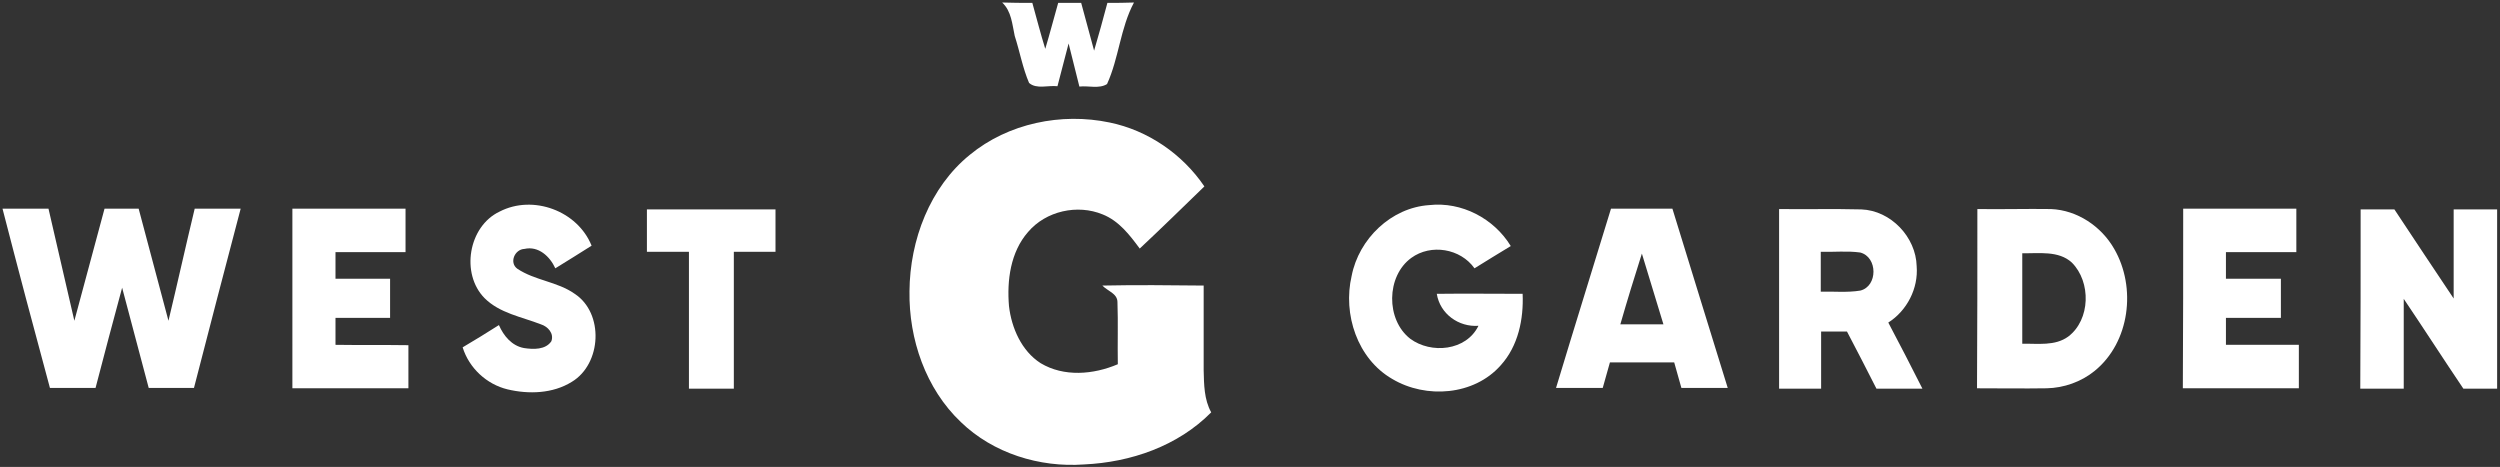 <?xml version="1.0" encoding="utf-8"?>
<!-- Generator: Adobe Illustrator 19.2.0, SVG Export Plug-In . SVG Version: 6.00 Build 0)  -->
<svg version="1.1" id="Слой_1" xmlns="http://www.w3.org/2000/svg" xmlns:xlink="http://www.w3.org/1999/xlink" x="0px" y="0px"
	 viewBox="0 0 696 130" style="enable-background:new 0 0 696 130;" xml:space="preserve">
<rect x="0" y="0" width="696" height="130" fill="#333333" stroke="none"/>
<style type="text/css">
	.st0{fill:#FFFFFF;}
</style>
<g id="_x23_a0a747ff">
	<path class="st0" d="M279,0.7c2.8,0.1,5.6,0.1,8.4,0.1c1.2,4.3,2.3,8.6,3.6,12.8c1.3-4.3,2.4-8.6,3.6-12.8c2.1,0,4.3,0,6.4,0
		c1.2,4.4,2.4,8.8,3.6,13.3c1.3-4.4,2.5-8.8,3.7-13.3c2.5,0,4.9,0,7.4-0.1c-3.8,7.1-4.2,15.5-7.5,22.7c-2.2,1.4-5.2,0.4-7.7,0.7
		c-1-4-2-8-3-12c-1,4-2.1,7.9-3.1,11.9c-2.6-0.3-5.8,0.9-7.9-0.9c-1.8-4.2-2.6-8.8-4-13.1C281.8,6.8,281.6,3.1,279,0.7z"/>
	<path class="st0" d="M270,43.1c10.7-8.8,25.5-11.8,38.9-9c10.7,2.2,20.3,8.8,26.4,17.8c-6,5.8-11.9,11.6-18,17.3
		c-2.8-3.8-5.8-7.7-10.3-9.5c-7-2.9-15.8-1-20.8,4.9c-4.9,5.6-5.9,13.5-5.3,20.6c0.7,6.1,3.5,12.5,8.8,15.9
		c6.5,3.9,14.7,3.2,21.5,0.3c-0.1-5.8,0.1-11.5-0.1-17.3c0-2.4-2.8-3.1-4.2-4.6c9.4-0.2,18.8-0.1,28.2,0c0,7.9,0,15.7,0,23.6
		c0.1,3.9,0.1,8.1,2.1,11.7c-9.3,9.4-22.4,13.9-35.4,14.5c-12.4,0.9-25.3-3.1-34.3-11.8c-9.8-9.3-14.5-23.1-14.3-36.4
		C253.3,66.8,258.9,52.1,270,43.1z"/>
	<path class="st0" d="M139.1,58.9c9.3-4.8,21.7-0.2,25.6,9.5c-3.3,2.1-6.7,4.2-10.1,6.3c-1.5-3.3-4.7-6.3-8.6-5.4
		c-2.7,0.1-4.3,3.8-2,5.5c4.9,3.3,11.2,3.6,16,7c8.2,5.4,7.5,19.5-0.8,24.5c-5.3,3.3-12,3.5-17.9,2.1c-5.8-1.4-10.7-5.9-12.5-11.7
		c3.4-2,6.8-4.1,10.1-6.2c1.3,3,3.6,5.8,7,6.4c2.6,0.4,6,0.5,7.6-1.9c0.8-2.2-1-4.1-2.9-4.7c-5.4-2.1-11.5-3.1-15.7-7.3
		C128.2,76.2,130.4,63,139.1,58.9z"/>
	<path class="st0" d="M376.3,76.8c2-10.3,11-19,21.6-19.7c9-1,18,3.7,22.7,11.4c-3.4,2.1-6.8,4.1-10.1,6.2
		c-3.9-5.5-12.1-6.9-17.6-2.9c-7,5.1-7.1,17.2-0.3,22.5c5.8,4.3,15.6,3.4,19-3.6c-5.5,0.4-10.7-3.3-11.6-8.9c7.9-0.1,15.9,0,23.9,0
		c0.3,7-1.2,14.5-6.1,19.9c-7.4,8.4-20.8,9.4-30.2,3.8C377.9,99.9,373.8,87.5,376.3,76.8z"/>
	<path class="st0" d="M0.7,58.1c4.3,0,8.5,0,12.8,0c2.4,10.4,4.8,20.8,7.2,31.2c2.8-10.4,5.6-20.8,8.4-31.2c3.1,0,6.3,0,9.5,0
		c2.8,10.4,5.5,20.8,8.3,31.2c2.5-10.4,4.8-20.8,7.3-31.2c4.3,0,8.5,0,12.8,0c-4.4,16.6-8.7,33.3-13,49.9c-4.2,0-8.4,0-12.6,0
		c-2.5-9.3-4.9-18.6-7.4-27.9c-2.5,9.3-5,18.6-7.4,27.9c-4.2,0-8.4,0-12.7,0C9.4,91.4,5,74.8,0.7,58.1z"/>
	<path class="st0" d="M81.4,58.1c10.5,0,21,0,31.5,0c0,4,0,8,0,12.1c-6.5,0-13,0-19.5,0c0,2.5,0,4.9,0,7.4c5.1,0,10.1,0,15.2,0
		c0,3.6,0,7.3,0,10.9c-5.1,0-10.1,0-15.2,0c0,2.5,0,5,0,7.5c6.8,0.1,13.5,0,20.3,0.1c0,4,0,8,0,12c-10.8,0-21.5,0-32.3,0
		C81.4,91.4,81.4,74.8,81.4,58.1z"/>
	<path class="st0" d="M180.1,58.3c11.9,0,23.9,0,35.8,0c0,3.9,0,7.9,0,11.8c-3.9,0-7.8,0-11.6,0c0,12.7,0,25.4,0,38.1
		c-4.2,0-8.3,0-12.5,0c0-12.7,0-25.4,0-38.1c-3.9,0-7.8,0-11.7,0C180.1,66.1,180.1,62.2,180.1,58.3z"/>
	<path class="st0" d="M448.5,58.1c5.7,0,11.4,0,17.1,0c5.1,16.7,10.3,33.3,15.4,49.9c-4.3,0-8.6,0-12.9,0c-0.7-2.4-1.3-4.7-2-7.1
		c-6,0-11.9,0-17.9,0c-0.7,2.4-1.3,4.7-2,7.1c-4.3,0-8.7,0-13,0C438.2,91.4,443.4,74.8,448.5,58.1 M451.1,90.3c4,0,8,0,12,0
		c-2-6.6-4-13.1-6-19.7C455,77.2,453,83.7,451.1,90.3z"/>
	<path class="st0" d="M495.3,58.2c7.6,0.1,15.2-0.1,22.9,0.1c8.2,0.3,15.2,7.7,15.4,15.8c0.5,6.2-2.7,12.4-7.9,15.7
		c3.2,6.1,6.4,12.2,9.5,18.4c-4.3,0-8.5,0-12.8,0c-2.7-5.3-5.4-10.6-8.2-15.9c-2.4,0-4.8,0-7.2,0c0,5.3,0,10.6,0,15.9
		c-3.9,0-7.8,0-11.7,0C495.3,91.4,495.3,74.8,495.3,58.2 M506.9,70.1c0,3.7,0,7.4,0,11.1c3.6-0.1,7.3,0.3,11-0.3
		c4.9-1.2,4.9-9.3,0-10.6C514.3,69.8,510.6,70.2,506.9,70.1z"/>
	<path class="st0" d="M550.5,58.2c6.8,0.1,13.7-0.1,20.5,0c7.3,0.3,14,4.8,17.6,11.1c6.2,10.7,4.4,26-5.5,34
		c-3.7,3-8.5,4.7-13.3,4.8c-6.5,0.1-13,0-19.4,0C550.5,91.4,550.5,74.8,550.5,58.2 M563,70.5c0,8.4,0,16.8,0,25.2
		c4.3-0.1,9.1,0.7,12.8-2c6.2-4.7,6.4-15.2,1-20.6C573.1,69.7,567.6,70.6,563,70.5z"/>
	<path class="st0" d="M607.8,58.1c10.5,0,21,0,31.5,0c0,4,0,8,0,12.1c-6.5,0-13,0-19.6,0c0,2.4,0,4.9,0,7.4c5.1,0,10.2,0,15.3,0
		c0,3.6,0,7.3,0,10.9c-5.1,0-10.2,0-15.3,0c0,2.5,0,5,0,7.5c6.8,0,13.5,0,20.3,0c0,4,0,8,0,12.1c-10.8,0-21.5,0-32.3,0
		C607.8,91.4,607.8,74.8,607.8,58.1z"/>
	<path class="st0" d="M657.2,58.3c3.1,0,6.3,0,9.4,0c5.5,8.3,11,16.6,16.5,24.8c0-8.3,0-16.6,0-24.8c4,0,8.1,0,12.1,0
		c0,16.6,0,33.3,0,49.9c-3.1,0-6.3,0-9.4,0c-5.6-8.3-11-16.7-16.6-25c0,8.3,0,16.7,0,25c-4,0-8.1,0-12.1,0
		C657.2,91.5,657.2,74.9,657.2,58.3z"/>
</g>
</svg>
